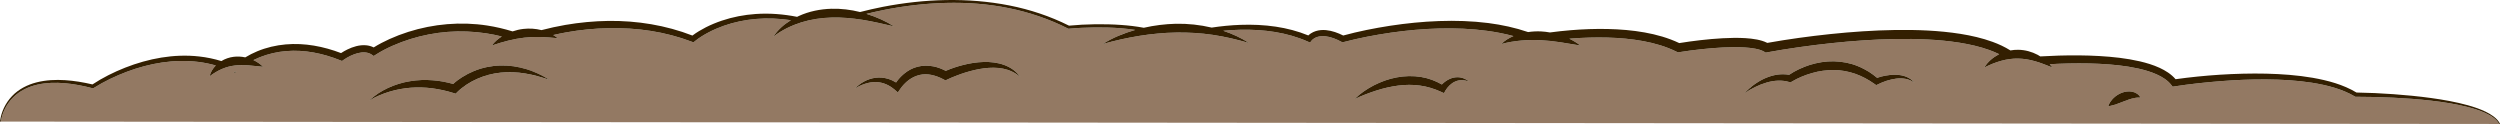 <?xml version="1.0" encoding="utf-8"?>
<!-- Generator: Adobe Illustrator 16.0.4, SVG Export Plug-In . SVG Version: 6.00 Build 0)  -->
<!DOCTYPE svg PUBLIC "-//W3C//DTD SVG 1.1//EN" "http://www.w3.org/Graphics/SVG/1.1/DTD/svg11.dtd">
<svg version="1.1" id="Layer_1" xmlns="http://www.w3.org/2000/svg" xmlns:xlink="http://www.w3.org/1999/xlink" x="0px" y="0px"
	 width="852.614px" height="42.347px" viewBox="0 0 852.614 42.347" enable-background="new 0 0 852.614 42.347"
	 xml:space="preserve">
<g>
	<path fill="#937963" d="M847.52,38.5c-1.925-0.872-3.959-1.5-6.012-2.026c-4.116-1.039-8.332-1.672-12.554-2.16
		c-4.226-0.479-8.472-0.79-12.723-0.997c-4.248-0.198-8.512-0.312-12.751-0.311l-0.198,0l-0.181-0.107
		c-4.407-2.597-9.537-3.863-14.643-4.686c-5.135-0.798-10.356-1.091-15.574-1.132c-5.221-0.035-10.447,0.197-15.658,0.609
		c-5.204,0.417-10.43,0.971-15.56,1.766l-0.705,0.109l-0.436-0.571c-1.207-1.583-3.051-2.749-5.02-3.63
		c-1.982-0.883-4.121-1.506-6.294-1.993c-4.36-0.96-8.875-1.393-13.391-1.614c-4.522-0.211-9.066-0.185-13.605-0.012
		c-1.055,0.042-2.112,0.093-3.168,0.149c0.328,0.363,0.644,0.736,0.931,1.134c-2.063-0.8-3.981-1.596-5.921-2.14
		c-1.93-0.558-3.852-0.879-5.772-0.913c-1.92-0.033-3.842,0.23-5.762,0.761c-1.927,0.526-3.833,1.299-5.795,2.292
		c1.127-1.928,2.915-3.408,4.921-4.475c0.051-0.026,0.104-0.049,0.155-0.075c-1.056-0.512-2.148-0.97-3.26-1.377
		c-3.334-1.207-6.858-1.997-10.421-2.562c-7.143-1.108-14.456-1.353-21.748-1.237c-7.299,0.13-14.604,0.655-21.883,1.429
		c-7.27,0.784-14.558,1.794-21.717,3.104l-0.602,0.11l-0.527-0.317c-0.791-0.476-1.903-0.806-3.04-1.022
		c-1.146-0.218-2.349-0.344-3.563-0.419c-2.433-0.154-4.919-0.117-7.404,0.002c-2.487,0.123-4.981,0.336-7.471,0.606
		c-2.484,0.272-4.989,0.6-7.434,0.993l-0.502,0.081l-0.44-0.221c-3.536-1.773-7.44-2.895-11.417-3.633
		c-3.984-0.734-8.061-1.087-12.148-1.201c-4.089-0.111-8.196,0.019-12.291,0.33c-0.24,0.019-0.48,0.043-0.72,0.063
		c1.328,0.645,2.598,1.397,3.76,2.321c-2.385-0.347-4.641-0.798-6.891-1.125c-2.244-0.338-4.463-0.588-6.681-0.697
		c-2.217-0.109-4.431-0.079-6.658,0.129c-2.231,0.206-4.462,0.559-6.771,1.192c1.178-1.197,2.632-2.067,4.182-2.725
		c-2.925-0.783-5.916-1.365-8.931-1.774c-5.405-0.739-10.895-0.956-16.378-0.815c-5.485,0.143-10.969,0.643-16.415,1.419
		c-5.435,0.784-10.882,1.825-16.156,3.203l-0.442,0.116l-0.375-0.201c-1.743-0.934-3.596-1.679-5.451-1.878
		c-0.922-0.097-1.838-0.046-2.671,0.206c-0.415,0.126-0.809,0.3-1.164,0.523c-0.337,0.201-0.714,0.544-0.86,0.737l-0.52,0.687
		l-0.725-0.323c-7.136-3.183-15.134-4.221-23.009-4.058c-1.966,0.042-3.931,0.162-5.892,0.348c3.134,1.037,6.14,2.429,8.89,4.203
		c-4.161-1.211-8.28-2.199-12.446-2.808c-4.162-0.618-8.35-0.85-12.536-0.783c-2.095,0.013-4.188,0.147-6.278,0.347
		c-2.096,0.165-4.177,0.479-6.266,0.787c-4.168,0.686-8.32,1.587-12.473,2.791c3.408-2.184,7.21-3.7,11.112-4.822
		c-1.633-0.247-3.279-0.436-4.929-0.571c-2.943-0.233-5.901-0.307-8.859-0.276c-2.954,0.036-5.924,0.165-8.853,0.438l-0.157,0.015
		l-0.134-0.068c-6.369-3.246-13.207-5.549-20.22-6.969c-7.015-1.44-14.207-1.955-21.367-1.781
		c-7.164,0.174-14.307,1.024-21.333,2.429c-1.947,0.395-3.891,0.83-5.825,1.304c3.346,1.029,6.547,2.447,9.481,4.302
		c-3.625-0.835-7.163-1.675-10.713-2.251c-3.551-0.557-7.097-0.888-10.62-0.792c-3.521,0.088-7.008,0.61-10.38,1.649
		c-3.352,1.079-6.622,2.606-9.537,4.894c1.481-2.32,3.61-4.186,6.001-5.641c-3.946-0.584-7.938-0.765-11.902-0.425
		c-3.766,0.321-7.49,1.095-11.04,2.351c-1.773,0.629-3.503,1.375-5.162,2.247c-1.639,0.865-3.293,1.881-4.642,2.994l-0.479,0.396
		l-0.565-0.215c-4.5-1.713-9.184-2.931-13.94-3.684c-4.757-0.757-9.585-1.032-14.404-0.942c-4.82,0.086-9.635,0.571-14.386,1.41
		c-1.512,0.271-3.022,0.589-4.529,0.93c0.539,0.327,1.062,0.678,1.549,1.08c-2.059-0.169-3.967-0.367-5.853-0.413
		c-1.881-0.054-3.721,0.021-5.551,0.228s-3.648,0.549-5.48,1.009c-1.836,0.459-3.672,1.013-5.616,1.676
		c0.916-1.254,2.104-2.262,3.41-3.088c-1.782-0.439-3.579-0.815-5.393-1.083c-4.297-0.629-8.661-0.827-12.995-0.487
		c-4.333,0.331-8.63,1.158-12.783,2.453c-2.076,0.648-4.116,1.412-6.102,2.293c-1.966,0.877-3.956,1.892-5.683,3.015l-0.726,0.472
		l-0.666-0.46c-1.271-0.879-2.997-0.96-4.708-0.529c-0.856,0.212-1.709,0.534-2.536,0.93c-0.815,0.39-1.659,0.876-2.352,1.367
		l-0.558,0.395l-0.604-0.243c-5.849-2.349-12.16-3.658-18.397-3.141c-3.111,0.252-6.176,0.966-9.068,2.116
		c-0.726,0.29-1.44,0.608-2.141,0.954c1.223,0.573,2.342,1.328,3.301,2.286c-1.8-0.142-3.447-0.384-5.052-0.492
		c-1.6-0.123-3.137-0.122-4.623,0.06c-2.977,0.36-5.736,1.533-8.576,3.683c0.306-1.4,1.087-2.658,2.112-3.702
		c-1.925-0.547-3.892-0.951-5.882-1.202c-4.102-0.521-8.286-0.419-12.4,0.186c-4.117,0.605-8.167,1.701-12.079,3.171
		c-3.894,1.483-7.728,3.293-11.224,5.504l-0.254,0.16l-0.259-0.067c-3.07-0.802-6.192-1.42-9.344-1.695
		c-3.146-0.27-6.341-0.21-9.41,0.491c-3.06,0.688-5.986,2.102-8.221,4.32c-2.223,2.198-3.761,5.152-4.217,8.268l852.001,0.816
		C851.291,40.473,849.378,39.371,847.52,38.5z M80.181,24.854l-0.575-0.271l1.054-0.188L80.181,24.854z M179.133,25.07
		c-1.401-0.233-2.809-0.385-4.211-0.424c-1.4-0.065-2.799-0.024-4.178,0.128c-2.76,0.282-5.448,0.989-7.953,2.102
		c-1.257,0.544-2.466,1.197-3.606,1.945c-0.57,0.375-1.121,0.776-1.651,1.194c-0.521,0.399-1.079,0.877-1.466,1.269l-0.672,0.68
		l-0.848-0.268c-2.333-0.739-4.727-1.242-7.14-1.575c-2.417-0.31-4.865-0.373-7.306-0.202c-2.438,0.201-4.875,0.62-7.249,1.349
		c-2.373,0.721-4.705,1.679-6.873,3.013c1.804-1.819,4.039-3.196,6.38-4.303c2.359-1.08,4.879-1.87,7.47-2.279
		c2.588-0.439,5.238-0.527,7.858-0.309c2.331,0.163,4.625,0.63,6.869,1.244c0.967-0.902,1.947-1.621,3.021-2.304
		c1.301-0.822,2.668-1.529,4.086-2.114c2.841-1.156,5.887-1.783,8.921-1.872c1.518-0.036,3.031,0.051,4.522,0.25
		c1.49,0.213,2.95,0.558,4.377,0.973c2.842,0.887,5.541,2.123,7.995,3.715C184.717,26.328,181.943,25.518,179.133,25.07z
		 M342.085,23.411c-2.13-0.428-4.319-0.375-6.476-0.111c-2.161,0.269-4.293,0.805-6.392,1.438c-1.048,0.326-2.084,0.694-3.105,1.099
		c-1.016,0.384-2.064,0.814-2.992,1.262l-0.677,0.327l-0.666-0.358c-1.296-0.699-2.659-1.202-4.024-1.503
		c-1.366-0.297-2.755-0.317-4.079-0.01c-1.318,0.314-2.596,0.888-3.732,1.739c-1.12,0.828-2.176,1.961-2.927,3.057l-0.819,1.195
		l-0.954-0.842c-1.815-1.602-4.069-2.688-6.539-2.704c-1.229-0.039-2.484,0.186-3.705,0.581c-1.217,0.403-2.417,0.959-3.518,1.701
		c0.895-0.99,1.981-1.82,3.184-2.475c1.202-0.656,2.543-1.106,3.954-1.296c1.412-0.168,2.883-0.037,4.273,0.376
		c0.961,0.289,1.864,0.725,2.713,1.239c0.752-1.121,1.637-2.067,2.674-2.942c1.346-1.114,2.953-2.022,4.721-2.444
		c1.759-0.444,3.617-0.441,5.349-0.096c1.497,0.287,2.887,0.852,4.19,1.519c1.961-0.85,3.915-1.496,5.954-2.006
		c2.263-0.583,4.595-0.945,6.954-1.016c2.352-0.068,4.762,0.188,7,1.004c2.233,0.801,4.25,2.241,5.534,4.138
		C346.263,24.763,344.209,23.828,342.085,23.411z M496.211,27.849c-0.696,0.315-1.324,0.762-1.87,1.302
		c-0.525,0.529-1.071,1.173-1.386,1.75l-0.477,0.874l-1.059-0.482c-2.299-1.046-4.691-1.773-7.151-2.107
		c-2.458-0.343-4.969-0.31-7.47,0.015c-2.499,0.333-5.004,0.901-7.468,1.701c-2.472,0.788-4.916,1.747-7.351,2.878
		c1.905-1.914,4.183-3.435,6.597-4.694c2.431-1.228,5.038-2.194,7.775-2.695c2.729-0.514,5.582-0.593,8.367-0.127
		c2.478,0.415,4.871,1.297,7.023,2.547c0.427-0.442,0.875-0.826,1.389-1.174c0.8-0.535,1.691-0.964,2.642-1.17
		c0.951-0.195,1.938-0.185,2.832,0.07c0.897,0.248,1.697,0.688,2.375,1.243C499.315,27.222,497.594,27.169,496.211,27.849z
		 M649.935,26.9c-1.083-0.205-2.184-0.22-3.271-0.083c-1.086,0.145-2.161,0.381-3.208,0.722c-1.034,0.337-2.094,0.77-3.012,1.228
		l-0.56,0.279l-0.581-0.412c-2.07-1.466-4.292-2.667-6.63-3.488c-2.347-0.786-4.787-1.26-7.26-1.26
		c-2.465-0.006-4.953,0.31-7.355,1.014c-2.388,0.662-4.811,1.655-6.874,2.885l-0.543,0.323l-0.458-0.138
		c-2.425-0.734-5.139-0.563-7.733,0.199c-1.302,0.375-2.587,0.884-3.832,1.5c-1.247,0.612-2.473,1.304-3.638,2.111
		c0.939-1.068,2.019-2.018,3.176-2.873c1.165-0.844,2.414-1.598,3.755-2.198c1.345-0.587,2.776-1.043,4.278-1.262
		c1.307-0.178,2.661-0.164,3.997,0.048c1.053-0.724,2.102-1.283,3.207-1.829c1.242-0.593,2.518-1.127,3.841-1.532
		c2.642-0.801,5.42-1.292,8.223-1.223c2.793,0.072,5.606,0.583,8.187,1.66c1.29,0.531,2.536,1.159,3.712,1.886
		c0.995,0.634,1.931,1.342,2.83,2.087c0.943-0.333,1.868-0.566,2.833-0.751c1.18-0.218,2.384-0.358,3.594-0.307
		c1.205,0.048,2.424,0.233,3.542,0.7c1.123,0.443,2.115,1.181,2.827,2.093C652.07,27.559,651.01,27.118,649.935,26.9z
		 M727.097,33.62c-0.819,0.223-1.604,0.522-2.436,0.836c-0.829,0.316-1.69,0.658-2.614,0.984c-0.931,0.321-1.9,0.634-3.067,0.84
		c0.353-1.145,1.023-2.047,1.804-2.822c0.792-0.764,1.732-1.389,2.802-1.802c1.063-0.411,2.286-0.612,3.505-0.395
		c1.208,0.21,2.395,0.917,2.888,2.019C728.783,33.24,727.92,33.395,727.097,33.62z"/>
	<path fill="#331F01" d="M850.484,39.761c-0.862-0.659-1.804-1.198-2.772-1.668c-1.942-0.935-3.986-1.617-6.049-2.198
		c-4.134-1.146-8.361-1.882-12.597-2.472c-4.239-0.582-8.498-0.993-12.763-1.301c-4.201-0.301-8.399-0.502-12.624-0.562
		c-4.602-2.761-9.797-4.109-14.943-5.029c-5.24-0.9-10.536-1.281-15.822-1.408c-5.288-0.12-10.574,0.03-15.845,0.361
		c-5.047,0.329-10.059,0.826-15.092,1.529c-1.525-1.774-3.489-2.965-5.458-3.879c-2.191-1.001-4.464-1.68-6.746-2.216
		c-4.572-1.053-9.198-1.536-13.812-1.808c-4.617-0.261-9.231-0.28-13.836-0.149c-2.103,0.063-4.198,0.157-6.294,0.28
		c-0.289-0.18-0.572-0.368-0.874-0.532c-1.995-1.063-4.29-1.698-6.622-1.73c-0.903-0.016-1.805,0.062-2.69,0.221
		c-1.925-1.212-3.987-2.16-6.067-2.92c-3.587-1.306-7.278-2.134-10.976-2.73c-7.407-1.165-14.86-1.421-22.273-1.321
		c-7.417,0.117-14.806,0.633-22.161,1.399c-7.179,0.76-14.302,1.729-21.438,3.003c-1.19-0.601-2.366-0.909-3.516-1.143
		c-1.339-0.257-2.658-0.394-3.968-0.479c-2.619-0.155-5.2-0.096-7.766,0.04c-2.565,0.14-5.114,0.373-7.652,0.663
		c-2.382,0.275-4.738,0.598-7.12,0.985c-3.774-1.797-7.777-2.901-11.792-3.625c-4.185-0.747-8.405-1.085-12.613-1.18
		c-4.208-0.091-8.408,0.066-12.588,0.407c-2.38,0.199-4.742,0.455-7.104,0.771c-1.009-0.178-2.028-0.307-3.056-0.354
		c-1.468-0.071-2.947,0.011-4.406,0.223c-4.414-1.508-8.979-2.482-13.563-3.077c-5.589-0.709-11.215-0.874-16.809-0.678
		c-5.596,0.2-11.165,0.763-16.685,1.604c-5.381,0.838-10.696,1.883-15.987,3.327c-1.808-0.898-3.754-1.635-5.888-1.838
		c-1.138-0.102-2.333-0.032-3.485,0.334c-0.574,0.184-1.134,0.439-1.652,0.775c-0.32,0.218-0.604,0.434-0.883,0.704
		c-3.562-1.456-7.294-2.426-11.065-2.989c-4.018-0.599-8.078-0.764-12.112-0.62c-3.278,0.117-6.539,0.444-9.774,0.932
		c-3.992-0.939-8.111-1.387-12.217-1.304c-3.687,0.095-7.357,0.548-10.938,1.365c-2.57-0.482-5.163-0.785-7.757-0.965
		c-2.984-0.209-5.973-0.279-8.958-0.232c-2.936,0.05-5.858,0.191-8.794,0.474c-6.436-3.226-13.324-5.505-20.371-6.897
		c-7.101-1.391-14.347-1.958-21.572-1.836c-7.228,0.13-14.435,0.942-21.528,2.313c-2.613,0.506-5.205,1.113-7.785,1.771
		c-3.162-0.795-6.452-1.199-9.757-1.111c-3.809,0.104-7.652,0.874-11.135,2.47c-0.196,0.089-0.388,0.19-0.583,0.284
		c-4.643-0.916-9.397-1.299-14.15-0.968c-3.906,0.272-7.792,1.012-11.521,2.267c-1.864,0.629-3.688,1.382-5.451,2.274
		c-1.59,0.818-3.098,1.694-4.579,2.811c-9.083-3.532-18.874-5.1-28.589-4.996c-4.958,0.064-9.904,0.539-14.786,1.376
		c-2.729,0.48-5.421,1.06-8.098,1.765c-2.003-0.512-4.125-0.644-6.19-0.408c-1.254,0.144-2.484,0.438-3.673,0.842
		c-2.836-0.864-5.728-1.555-8.664-2.004c-4.495-0.694-9.074-0.829-13.604-0.459c-4.532,0.373-9.016,1.265-13.343,2.643
		c-2.164,0.69-4.289,1.5-6.362,2.436c-1.847,0.844-3.618,1.746-5.386,2.852c-0.827-0.415-1.735-0.662-2.624-0.735
		c-1.159-0.101-2.282,0.044-3.335,0.309c-1.055,0.269-2.049,0.656-2.996,1.115c-0.761,0.374-1.468,0.77-2.184,1.243
		c-5.955-2.269-12.416-3.536-18.871-2.962c-3.323,0.296-6.62,1.059-9.709,2.346c-1.41,0.587-2.772,1.286-4.082,2.076
		c-1.283-0.275-2.627-0.362-3.969-0.193c-1.472,0.178-2.916,0.683-4.183,1.452c-2.47-0.756-5.007-1.284-7.568-1.568
		c-4.298-0.482-8.644-0.308-12.883,0.379c-4.242,0.688-8.382,1.876-12.362,3.438c-3.894,1.54-7.631,3.394-11.156,5.718
		c-3.055-0.711-6.161-1.247-9.304-1.449c-3.229-0.202-6.516-0.067-9.683,0.733c-3.151,0.789-6.194,2.323-8.448,4.708
		C1.849,35.152,0.371,38.219,0,41.451l0.299,0.026c0-0.004,0.002-0.009,0.002-0.013c0.456-3.116,1.994-6.07,4.217-8.268
		c2.235-2.219,5.162-3.633,8.221-4.32c3.069-0.701,6.264-0.761,9.41-0.491c3.152,0.275,6.274,0.893,9.344,1.695l0.259,0.067
		l0.254-0.16c3.496-2.211,7.33-4.021,11.224-5.504c3.911-1.47,7.962-2.565,12.079-3.171c4.114-0.604,8.298-0.707,12.4-0.186
		c1.99,0.251,3.958,0.654,5.882,1.202c-1.025,1.043-1.806,2.302-2.112,3.702c2.839-2.149,5.599-3.322,8.576-3.683
		c1.486-0.182,3.023-0.182,4.623-0.06c1.604,0.108,3.252,0.35,5.052,0.492c-0.959-0.958-2.079-1.713-3.301-2.286
		c0.701-0.346,1.416-0.664,2.141-0.954c2.893-1.15,5.958-1.864,9.068-2.116c6.238-0.518,12.548,0.792,18.397,3.141l0.604,0.243
		l0.558-0.395c0.693-0.491,1.537-0.978,2.352-1.367c0.827-0.396,1.68-0.717,2.536-0.93c1.711-0.432,3.437-0.35,4.708,0.529
		l0.666,0.46l0.726-0.472c1.727-1.123,3.717-2.137,5.683-3.015c1.985-0.881,4.026-1.645,6.102-2.293
		c4.153-1.295,8.45-2.122,12.783-2.453c4.334-0.339,8.698-0.142,12.995,0.487c1.814,0.268,3.611,0.644,5.393,1.083
		c-1.307,0.827-2.495,1.834-3.41,3.088c1.943-0.663,3.779-1.217,5.616-1.676c1.832-0.46,3.65-0.802,5.48-1.009
		s3.669-0.281,5.551-0.228c1.886,0.046,3.794,0.244,5.853,0.413c-0.487-0.402-1.01-0.753-1.549-1.08
		c1.507-0.341,3.018-0.659,4.529-0.93c4.751-0.839,9.566-1.324,14.386-1.41c4.818-0.09,9.647,0.185,14.404,0.942
		c4.756,0.752,9.44,1.971,13.94,3.684l0.565,0.215l0.479-0.396c1.349-1.113,3.003-2.129,4.642-2.994
		c1.659-0.872,3.389-1.618,5.162-2.247c3.549-1.255,7.273-2.029,11.04-2.351c3.963-0.34,7.956-0.159,11.902,0.425
		c-2.391,1.455-4.52,3.321-6.001,5.641c2.916-2.288,6.186-3.815,9.537-4.894c3.372-1.039,6.859-1.561,10.38-1.649
		c3.523-0.096,7.069,0.235,10.62,0.792c3.551,0.576,7.089,1.416,10.713,2.251c-2.935-1.855-6.136-3.273-9.481-4.302
		c1.935-0.474,3.878-0.909,5.825-1.304c7.027-1.404,14.17-2.254,21.333-2.429c7.16-0.174,14.352,0.34,21.367,1.781
		c7.013,1.419,13.852,3.723,20.22,6.969l0.134,0.068l0.157-0.015c2.929-0.273,5.898-0.403,8.853-0.438
		c2.958-0.031,5.916,0.043,8.859,0.276c1.65,0.136,3.296,0.325,4.929,0.571c-3.902,1.122-7.705,2.639-11.112,4.822
		c4.153-1.204,8.305-2.105,12.473-2.791c2.089-0.309,4.17-0.623,6.266-0.787c2.09-0.199,4.184-0.333,6.278-0.347
		c4.186-0.066,8.375,0.166,12.536,0.783c4.166,0.609,8.286,1.597,12.446,2.808c-2.75-1.774-5.755-3.166-8.89-4.203
		c1.96-0.187,3.926-0.307,5.892-0.348c7.875-0.163,15.873,0.875,23.009,4.058l0.725,0.323l0.52-0.687
		c0.146-0.193,0.523-0.536,0.86-0.737c0.355-0.223,0.75-0.397,1.164-0.523c0.833-0.251,1.749-0.303,2.671-0.206
		c1.855,0.199,3.708,0.944,5.451,1.878l0.375,0.201l0.442-0.116c5.274-1.378,10.721-2.419,16.156-3.203
		c5.446-0.777,10.93-1.276,16.415-1.419c5.483-0.14,10.973,0.076,16.378,0.815c3.015,0.409,6.005,0.991,8.931,1.774
		c-1.549,0.658-3.003,1.528-4.182,2.725c2.309-0.633,4.539-0.987,6.771-1.192c2.227-0.208,4.441-0.238,6.658-0.129
		c2.218,0.109,4.437,0.358,6.681,0.697c2.25,0.327,4.505,0.777,6.891,1.125c-1.162-0.924-2.433-1.677-3.76-2.321
		c0.24-0.02,0.48-0.044,0.72-0.063c4.095-0.311,8.201-0.441,12.291-0.33c4.087,0.114,8.164,0.467,12.148,1.201
		c3.977,0.738,7.881,1.86,11.417,3.633l0.44,0.221l0.502-0.081c2.445-0.393,4.95-0.721,7.434-0.993
		c2.49-0.271,4.983-0.484,7.471-0.606c2.485-0.119,4.972-0.156,7.404-0.002c1.214,0.075,2.417,0.201,3.563,0.419
		c1.136,0.216,2.249,0.546,3.04,1.022l0.527,0.317l0.602-0.11c7.16-1.31,14.447-2.319,21.717-3.104
		c7.278-0.774,14.583-1.299,21.883-1.429c7.292-0.115,14.605,0.129,21.748,1.237c3.563,0.565,7.086,1.355,10.421,2.562
		c1.111,0.407,2.204,0.865,3.26,1.377c-0.051,0.026-0.104,0.048-0.155,0.075c-2.006,1.066-3.794,2.547-4.921,4.475
		c1.962-0.993,3.868-1.766,5.795-2.292c1.92-0.531,3.842-0.794,5.762-0.761c1.92,0.034,3.842,0.355,5.772,0.913
		c1.939,0.544,3.858,1.34,5.921,2.14c-0.287-0.397-0.603-0.771-0.931-1.134c1.057-0.057,2.113-0.107,3.168-0.149
		c4.539-0.173,9.083-0.199,13.605,0.012c4.516,0.221,9.03,0.654,13.391,1.614c2.173,0.487,4.312,1.109,6.294,1.993
		c1.968,0.881,3.813,2.047,5.02,3.63l0.436,0.571l0.705-0.109c5.13-0.794,10.356-1.349,15.56-1.766
		c5.211-0.412,10.438-0.644,15.658-0.609c5.217,0.041,10.438,0.334,15.574,1.132c5.105,0.823,10.236,2.089,14.643,4.686l0.181,0.107
		l0.198,0c4.24-0.001,8.504,0.112,12.751,0.311c4.25,0.207,8.497,0.518,12.723,0.997c4.223,0.488,8.438,1.122,12.554,2.16
		c2.053,0.526,4.087,1.154,6.012,2.026c1.858,0.871,3.771,1.974,4.783,3.78c0.013,0.023,0.03,0.044,0.042,0.067l0.269-0.135
		C852.128,41.218,851.336,40.424,850.484,39.761z"/>
	<polygon fill="#331F01" points="80.181,24.854 80.66,24.395 79.606,24.583 	"/>
	<path fill="#331F01" d="M175.107,22.592c-1.491-0.199-3.004-0.286-4.522-0.25c-3.034,0.089-6.08,0.716-8.921,1.872
		c-1.418,0.585-2.785,1.292-4.086,2.114c-1.073,0.683-2.053,1.401-3.021,2.304c-2.244-0.614-4.538-1.081-6.869-1.244
		c-2.62-0.218-5.271-0.13-7.858,0.309c-2.591,0.409-5.111,1.199-7.47,2.279c-2.342,1.106-4.577,2.483-6.38,4.303
		c2.168-1.334,4.5-2.292,6.873-3.013c2.373-0.729,4.811-1.147,7.249-1.349c2.441-0.171,4.888-0.108,7.306,0.202
		c2.414,0.333,4.807,0.836,7.14,1.575l0.848,0.268l0.672-0.68c0.388-0.392,0.946-0.869,1.466-1.269
		c0.53-0.418,1.081-0.82,1.651-1.194c1.141-0.748,2.349-1.401,3.606-1.945c2.505-1.112,5.193-1.819,7.953-2.102
		c1.379-0.152,2.777-0.194,4.178-0.128c1.403,0.039,2.81,0.191,4.211,0.424c2.811,0.448,5.584,1.258,8.347,2.21
		c-2.454-1.592-5.152-2.828-7.995-3.715C178.057,23.15,176.597,22.805,175.107,22.592z"/>
	<path fill="#331F01" d="M342.446,22.142c-2.238-0.816-4.648-1.072-7-1.004c-2.359,0.071-4.691,0.433-6.954,1.016
		c-2.04,0.511-3.993,1.157-5.954,2.006c-1.304-0.667-2.694-1.231-4.19-1.519c-1.732-0.345-3.59-0.348-5.349,0.096
		c-1.768,0.422-3.375,1.33-4.721,2.444c-1.037,0.875-1.921,1.821-2.674,2.942c-0.849-0.514-1.752-0.95-2.713-1.239
		c-1.391-0.414-2.862-0.545-4.273-0.376c-1.411,0.19-2.752,0.641-3.954,1.296c-1.202,0.654-2.289,1.484-3.184,2.475
		c1.102-0.742,2.301-1.297,3.518-1.701c1.22-0.395,2.476-0.62,3.705-0.581c2.47,0.016,4.724,1.102,6.539,2.704l0.954,0.842
		l0.819-1.195c0.751-1.096,1.808-2.229,2.927-3.057c1.136-0.851,2.415-1.425,3.732-1.739c1.324-0.307,2.713-0.287,4.079,0.01
		c1.365,0.301,2.728,0.804,4.024,1.503l0.666,0.358l0.677-0.327c0.928-0.448,1.976-0.878,2.992-1.262
		c1.021-0.405,2.057-0.772,3.105-1.099c2.099-0.633,4.23-1.17,6.392-1.438c2.157-0.264,4.346-0.316,6.476,0.111
		c2.124,0.417,4.178,1.352,5.895,2.869C346.695,24.383,344.679,22.943,342.446,22.142z"/>
	<path fill="#331F01" d="M495.772,26.467c-0.951,0.206-1.841,0.635-2.642,1.17c-0.514,0.348-0.961,0.731-1.389,1.174
		c-2.153-1.25-4.546-2.132-7.023-2.547c-2.785-0.465-5.637-0.386-8.367,0.127c-2.737,0.501-5.344,1.467-7.775,2.695
		c-2.414,1.259-4.692,2.78-6.597,4.694c2.435-1.131,4.879-2.09,7.351-2.878c2.464-0.8,4.969-1.368,7.468-1.701
		c2.501-0.324,5.013-0.358,7.47-0.015c2.46,0.334,4.852,1.062,7.151,2.107l1.059,0.482l0.477-0.874
		c0.315-0.577,0.861-1.221,1.386-1.75c0.545-0.541,1.174-0.987,1.87-1.302c1.382-0.68,3.104-0.627,4.768-0.069
		c-0.678-0.555-1.479-0.996-2.375-1.243C497.709,26.282,496.723,26.272,495.772,26.467z"/>
	<path fill="#331F01" d="M650.153,26.187c-1.118-0.467-2.338-0.652-3.542-0.7c-1.21-0.051-2.414,0.088-3.594,0.307
		c-0.964,0.185-1.889,0.418-2.833,0.751c-0.898-0.745-1.835-1.453-2.83-2.087c-1.176-0.727-2.422-1.355-3.712-1.886
		c-2.581-1.077-5.393-1.588-8.187-1.66c-2.803-0.069-5.582,0.422-8.223,1.223c-1.323,0.404-2.599,0.939-3.841,1.532
		c-1.105,0.546-2.154,1.105-3.207,1.829c-1.336-0.212-2.69-0.226-3.997-0.048c-1.502,0.218-2.933,0.675-4.278,1.262
		c-1.342,0.6-2.591,1.354-3.755,2.198c-1.157,0.855-2.237,1.805-3.176,2.873c1.165-0.807,2.391-1.499,3.638-2.111
		c1.245-0.616,2.529-1.125,3.832-1.5c2.594-0.763,5.309-0.934,7.733-0.199l0.458,0.138l0.543-0.323
		c2.063-1.23,4.486-2.223,6.874-2.885c2.403-0.704,4.89-1.02,7.355-1.014c2.473,0,4.914,0.474,7.26,1.26
		c2.337,0.821,4.56,2.021,6.63,3.488l0.581,0.412l0.56-0.279c0.917-0.458,1.978-0.891,3.012-1.228
		c1.047-0.34,2.122-0.577,3.208-0.722c1.087-0.137,2.189-0.122,3.271,0.083c1.076,0.218,2.135,0.659,3.045,1.38
		C652.268,27.368,651.276,26.63,650.153,26.187z"/>
	<path fill="#331F01" d="M727.091,31.261c-1.22-0.217-2.442-0.016-3.505,0.395c-1.07,0.413-2.01,1.038-2.802,1.802
		c-0.781,0.775-1.451,1.678-1.804,2.822c1.167-0.206,2.136-0.519,3.067-0.84c0.923-0.326,1.785-0.668,2.614-0.984
		c0.832-0.313,1.617-0.613,2.436-0.836c0.824-0.225,1.687-0.38,2.883-0.34C729.486,32.177,728.299,31.471,727.091,31.261z"/>
</g>
</svg>
